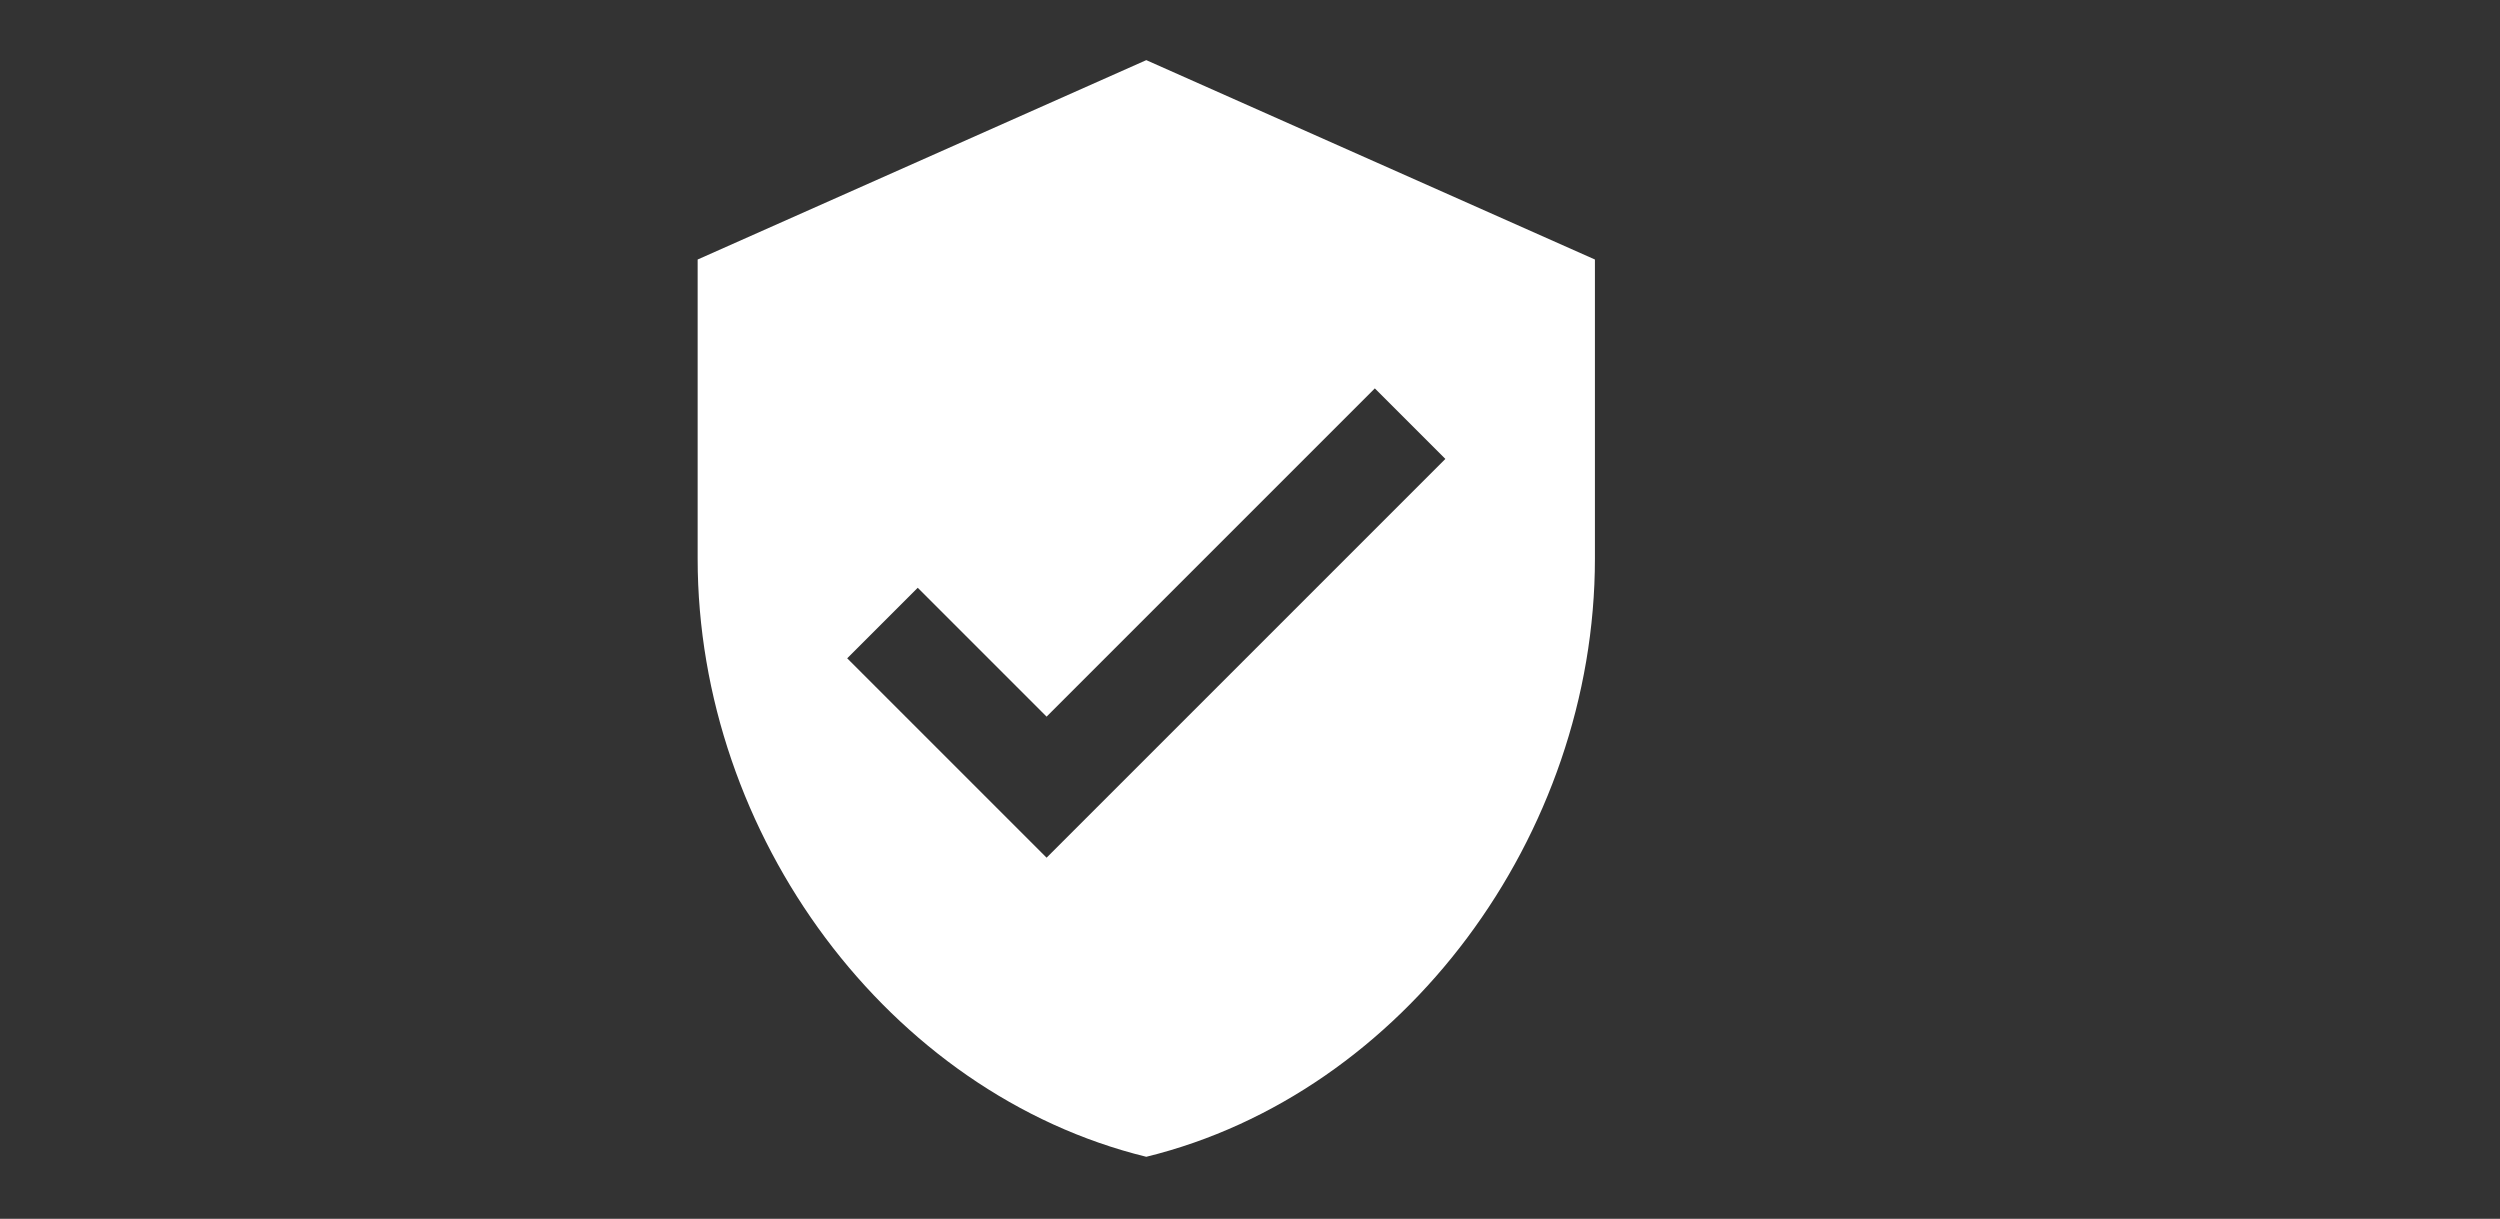 <svg xmlns="http://www.w3.org/2000/svg" xmlns:xlink="http://www.w3.org/1999/xlink" width="882" zoomAndPan="magnify" viewBox="0 0 661.5 322.5" height="430" preserveAspectRatio="xMidYMid meet" version="1.0"><rect x="0" y="0" width="661.5" height="322.5" fill="#333333" stroke="none"/><defs><clipPath id="3f0ce26063"><path d="M 184.598 15.91 L 421.98 15.91 L 421.98 306.461 L 184.598 306.461 Z M 184.598 15.91" clip-rule="nonzero"></path></clipPath></defs><g clip-path="url(#3f0ce26063)"><path fill="#ffffff" d="M 303.305 15.91 L 184.598 68.668 L 184.598 147.809 C 184.598 221.078 235.18 289.398 303.305 306.086 C 371.43 289.398 422.016 221.078 422.016 147.809 L 422.016 68.668 Z M 276.926 226.945 L 224.168 174.188 L 242.832 155.523 L 276.926 189.621 L 363.781 102.766 L 382.445 121.43 Z M 276.926 226.945" fill-opacity="1" fill-rule="nonzero"></path></g></svg>